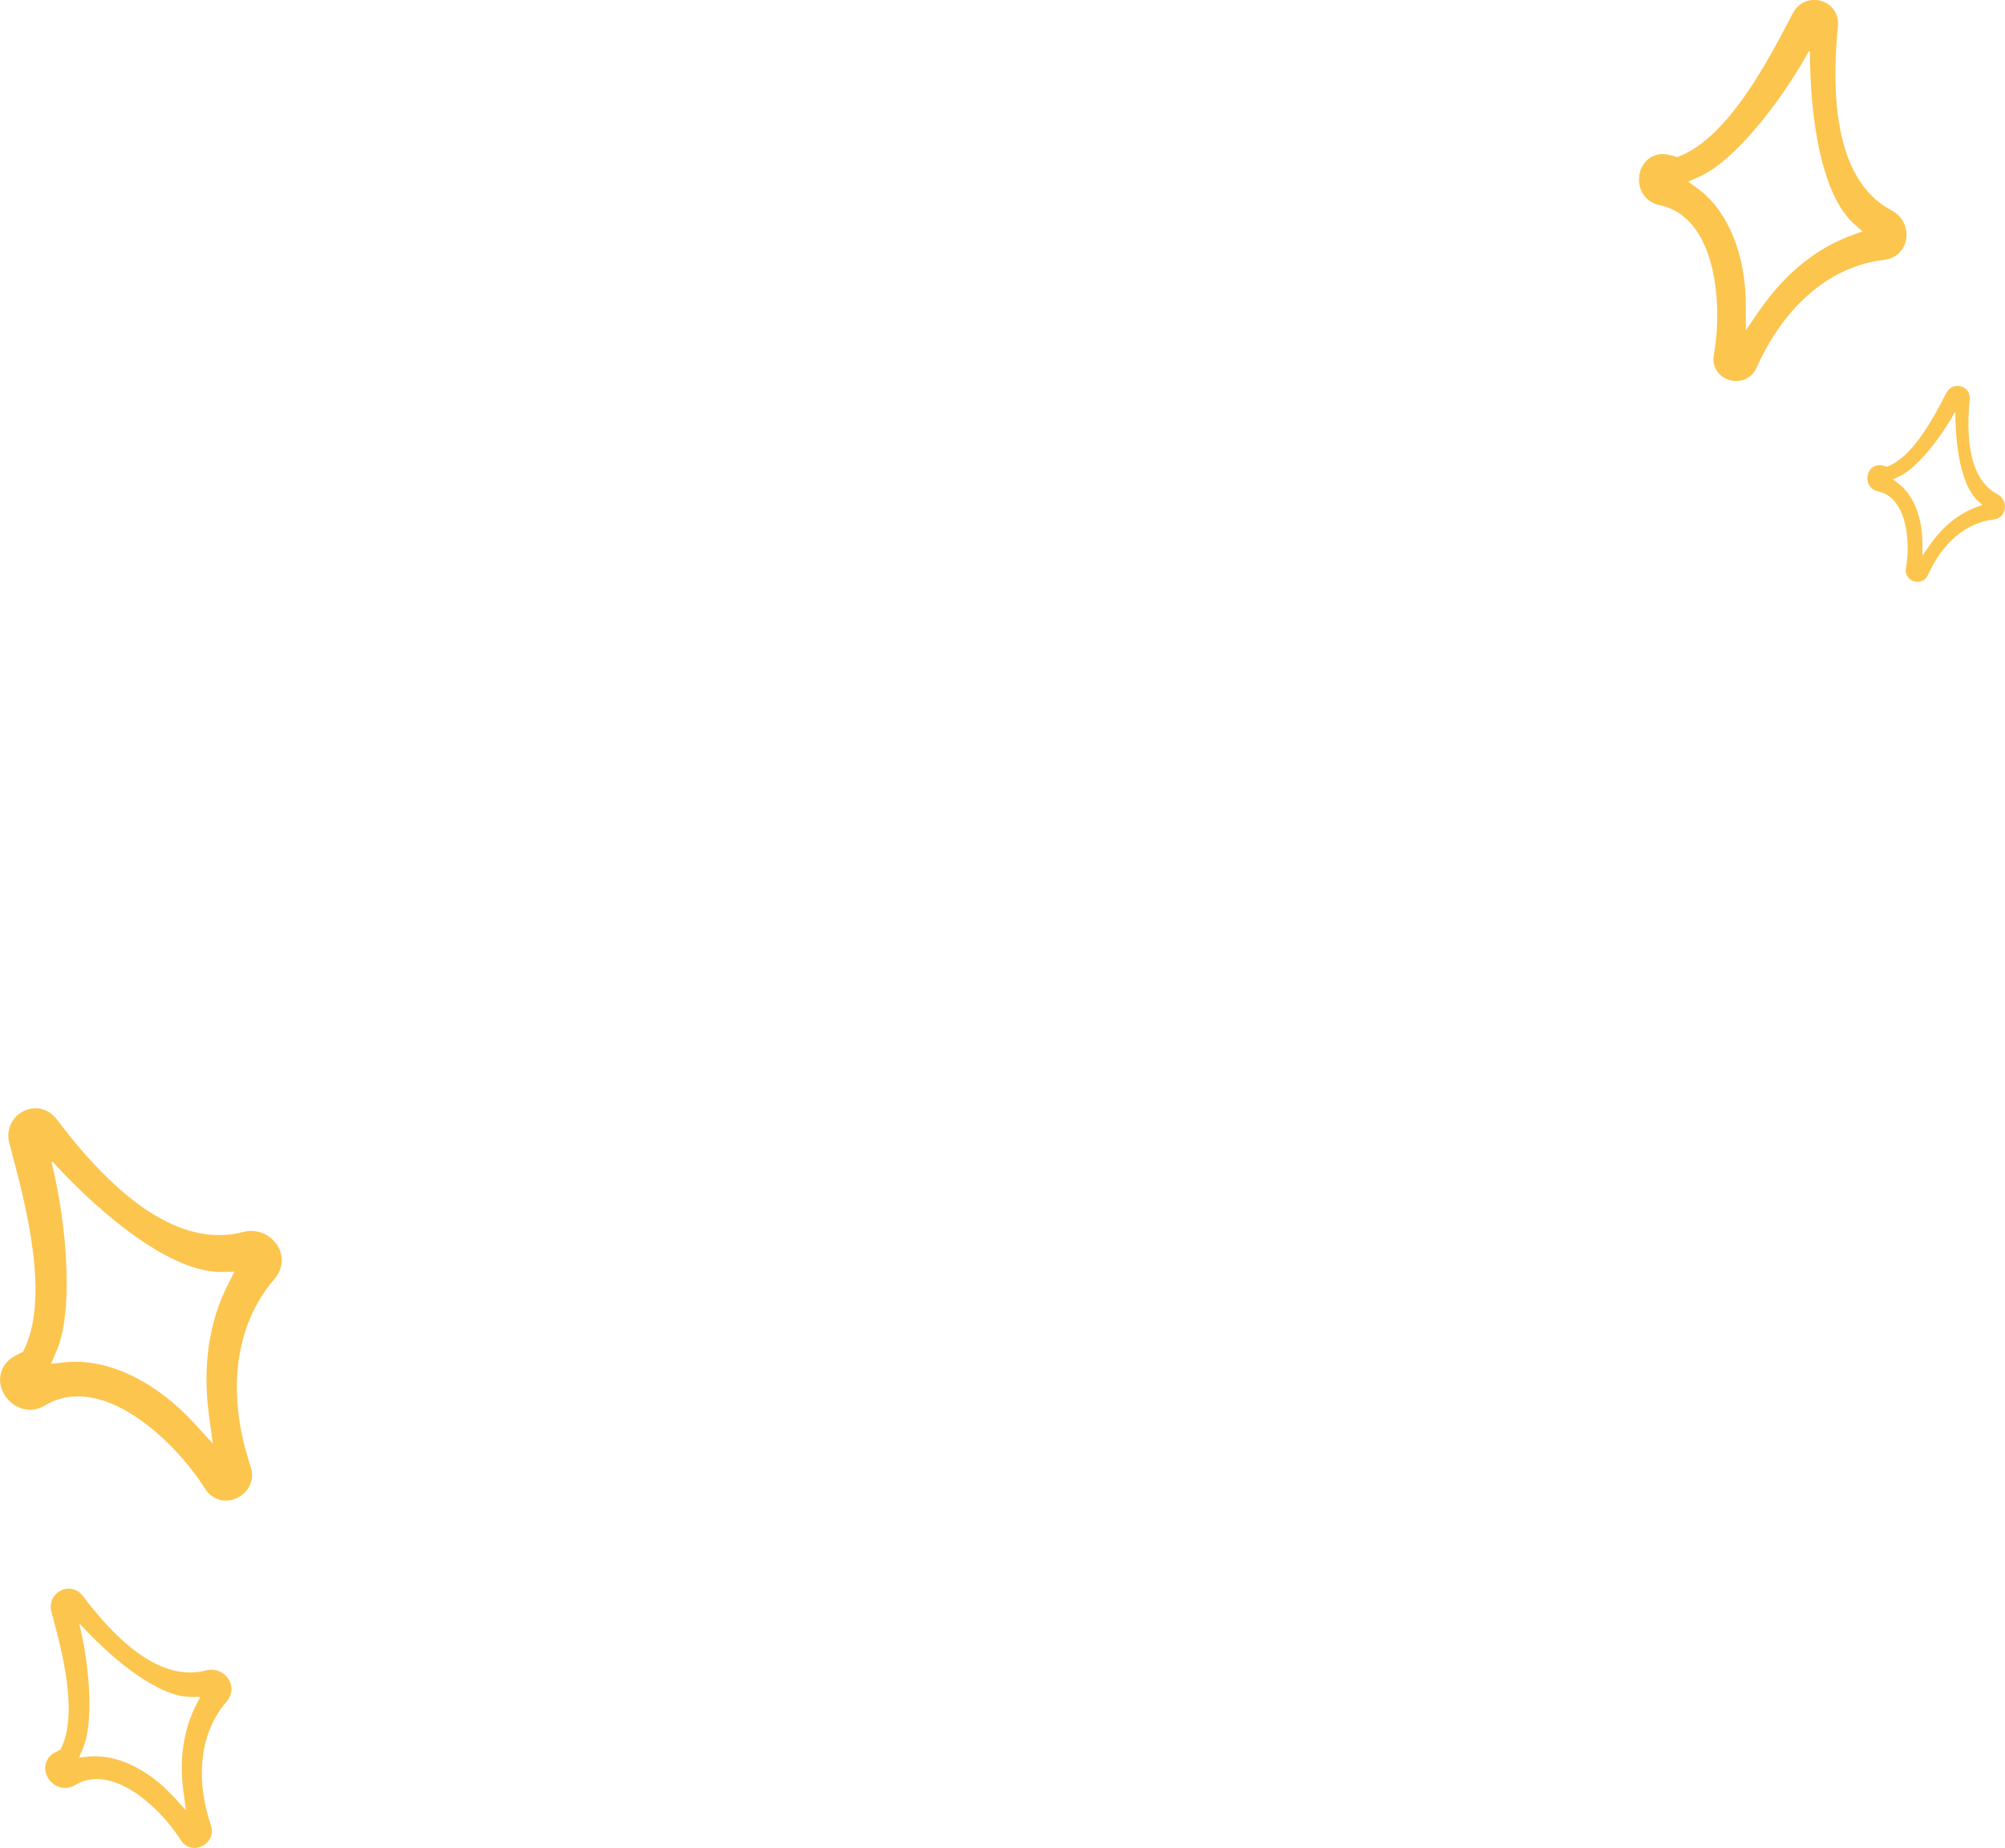 <?xml version="1.0" encoding="UTF-8"?><svg id="Layer_2" xmlns="http://www.w3.org/2000/svg" viewBox="0 0 349.22 321.84"><defs><style>.cls-1{fill:#fcc54e;}</style></defs><g id="Layer_1-2"><path class="cls-1" d="M331.99,41.74c.38-2.02-.63-4.09-2.45-5.05-7.93-4.16-11.1-14.97-9.42-32.13,.21-2.1-1-3.88-2.99-4.42s-3.92,.37-4.86,2.16l-.33,.63c-4.17,7.97-11.11,21.26-19.81,24.43-.28-.09-.55-.17-.82-.24-.23-.06-.46-.12-.7-.17-2.32-.52-4.42,.79-5,3.13-.53,2.15,.4,4.83,3.17,5.58,.09,.02,.19,.05,.28,.07,.21,.04,.42,.09,.62,.15,5.17,1.4,7.45,6.48,8.45,10.5,1.15,4.6,1.29,10.39,.37,15.47-.36,1.98,.82,3.81,2.79,4.35s3.86-.36,4.66-2.16c4.84-10.87,12.93-17.71,22.19-18.78,2.01-.23,3.48-1.58,3.85-3.52Zm-9.58-.72c-6.2,2.31-11.58,6.71-15.99,13.1l-2.34,3.39v-4.12c.04-8.94-3.06-16.59-8.27-20.46l-1.76-1.3,2-.89c5.92-2.64,13.94-12.65,19-21.81l.2,.03c-.03,11.94,2.13,25,7.57,29.92l1.56,1.41-1.97,.73Z"/><path class="cls-1" d="M349.18,88.68c.19-1.04-.33-2.11-1.26-2.6-4.08-2.14-5.71-7.7-4.85-16.53,.11-1.08-.51-2-1.54-2.27s-2.02,.19-2.5,1.11l-.17,.32c-2.14,4.1-5.72,10.94-10.19,12.56-.14-.05-.28-.09-.42-.12-.12-.03-.24-.06-.36-.09-1.19-.27-2.28,.41-2.57,1.61-.27,1.1,.2,2.49,1.63,2.87,.05,.01,.1,.02,.15,.03,.11,.02,.21,.05,.32,.08,2.66,.72,3.83,3.33,4.35,5.4,.59,2.37,.66,5.34,.19,7.96-.18,1.02,.42,1.96,1.44,2.24s1.99-.19,2.4-1.11c2.49-5.59,6.65-9.11,11.41-9.66,1.03-.12,1.79-.81,1.98-1.81Zm-4.93-.37c-3.19,1.19-5.95,3.45-8.22,6.74l-1.2,1.74v-2.12c.02-4.6-1.57-8.53-4.25-10.52l-.9-.67,1.03-.46c3.04-1.36,7.17-6.51,9.77-11.22h.1c-.01,6.16,1.09,12.88,3.9,15.41l.8,.73-1.02,.38Z"/><path class="cls-1" d="M39.82,292.45c-.81-1.3-2.42-1.94-3.91-1.54-6.48,1.72-13.71-2.64-21.48-12.96-.95-1.26-2.51-1.64-3.89-.92-1.32,.69-1.98,2.19-1.59,3.65l.14,.51c1.74,6.51,4.64,17.37,1.44,23.52-.2,.09-.39,.19-.57,.28-.16,.08-.32,.17-.48,.26-1.55,.89-2.04,2.68-1.18,4.26,.79,1.45,2.67,2.47,4.58,1.48,.06-.03,.13-.07,.19-.11,.14-.08,.28-.16,.42-.23,3.56-1.85,7.39-.2,9.99,1.51,2.97,1.96,5.97,5.08,8.04,8.35,.81,1.28,2.38,1.69,3.74,.98,1.34-.7,1.95-2.16,1.48-3.55-2.83-8.45-1.84-16.32,2.73-21.6,.99-1.15,1.12-2.64,.34-3.89Zm-5.65,4.46c-2.25,4.41-2.99,9.57-2.19,15.33l.42,3.05-2.08-2.28c-4.52-4.95-10.1-7.6-14.93-7.09l-1.63,.17,.65-1.5c1.93-4.46,1.28-14.04-.57-21.66l.12-.08c6.03,6.6,13.84,12.72,19.34,12.68h1.58l-.72,1.39Z"/><path class="cls-1" d="M48.3,216.88c-1.23-1.97-3.66-2.93-5.91-2.33-9.81,2.6-20.74-3.99-32.49-19.6-1.44-1.91-3.8-2.47-5.88-1.4-2,1.04-2.99,3.31-2.4,5.53l.21,.78c2.63,9.85,7.02,26.27,2.18,35.57-.3,.14-.59,.28-.86,.42-.24,.12-.48,.26-.72,.39-2.34,1.34-3.09,4.05-1.78,6.45,1.2,2.2,4.04,3.73,6.92,2.23,.1-.05,.19-.1,.29-.16,.21-.12,.42-.24,.63-.35,5.38-2.79,11.19-.3,15.1,2.29,4.49,2.96,9.03,7.68,12.17,12.63,1.22,1.93,3.6,2.56,5.66,1.49,2.03-1.05,2.95-3.26,2.24-5.38-4.29-12.78-2.78-24.69,4.13-32.68,1.5-1.73,1.7-3.99,.51-5.89Zm-8.55,6.74c-3.41,6.67-4.52,14.47-3.31,23.19l.64,4.62-3.15-3.45c-6.83-7.49-15.28-11.5-22.59-10.73l-2.46,.26,.98-2.27c2.91-6.74,1.94-21.24-.86-32.77l.18-.13c9.13,9.99,20.94,19.24,29.26,19.17l2.39-.02-1.09,2.13Z"/></g></svg>